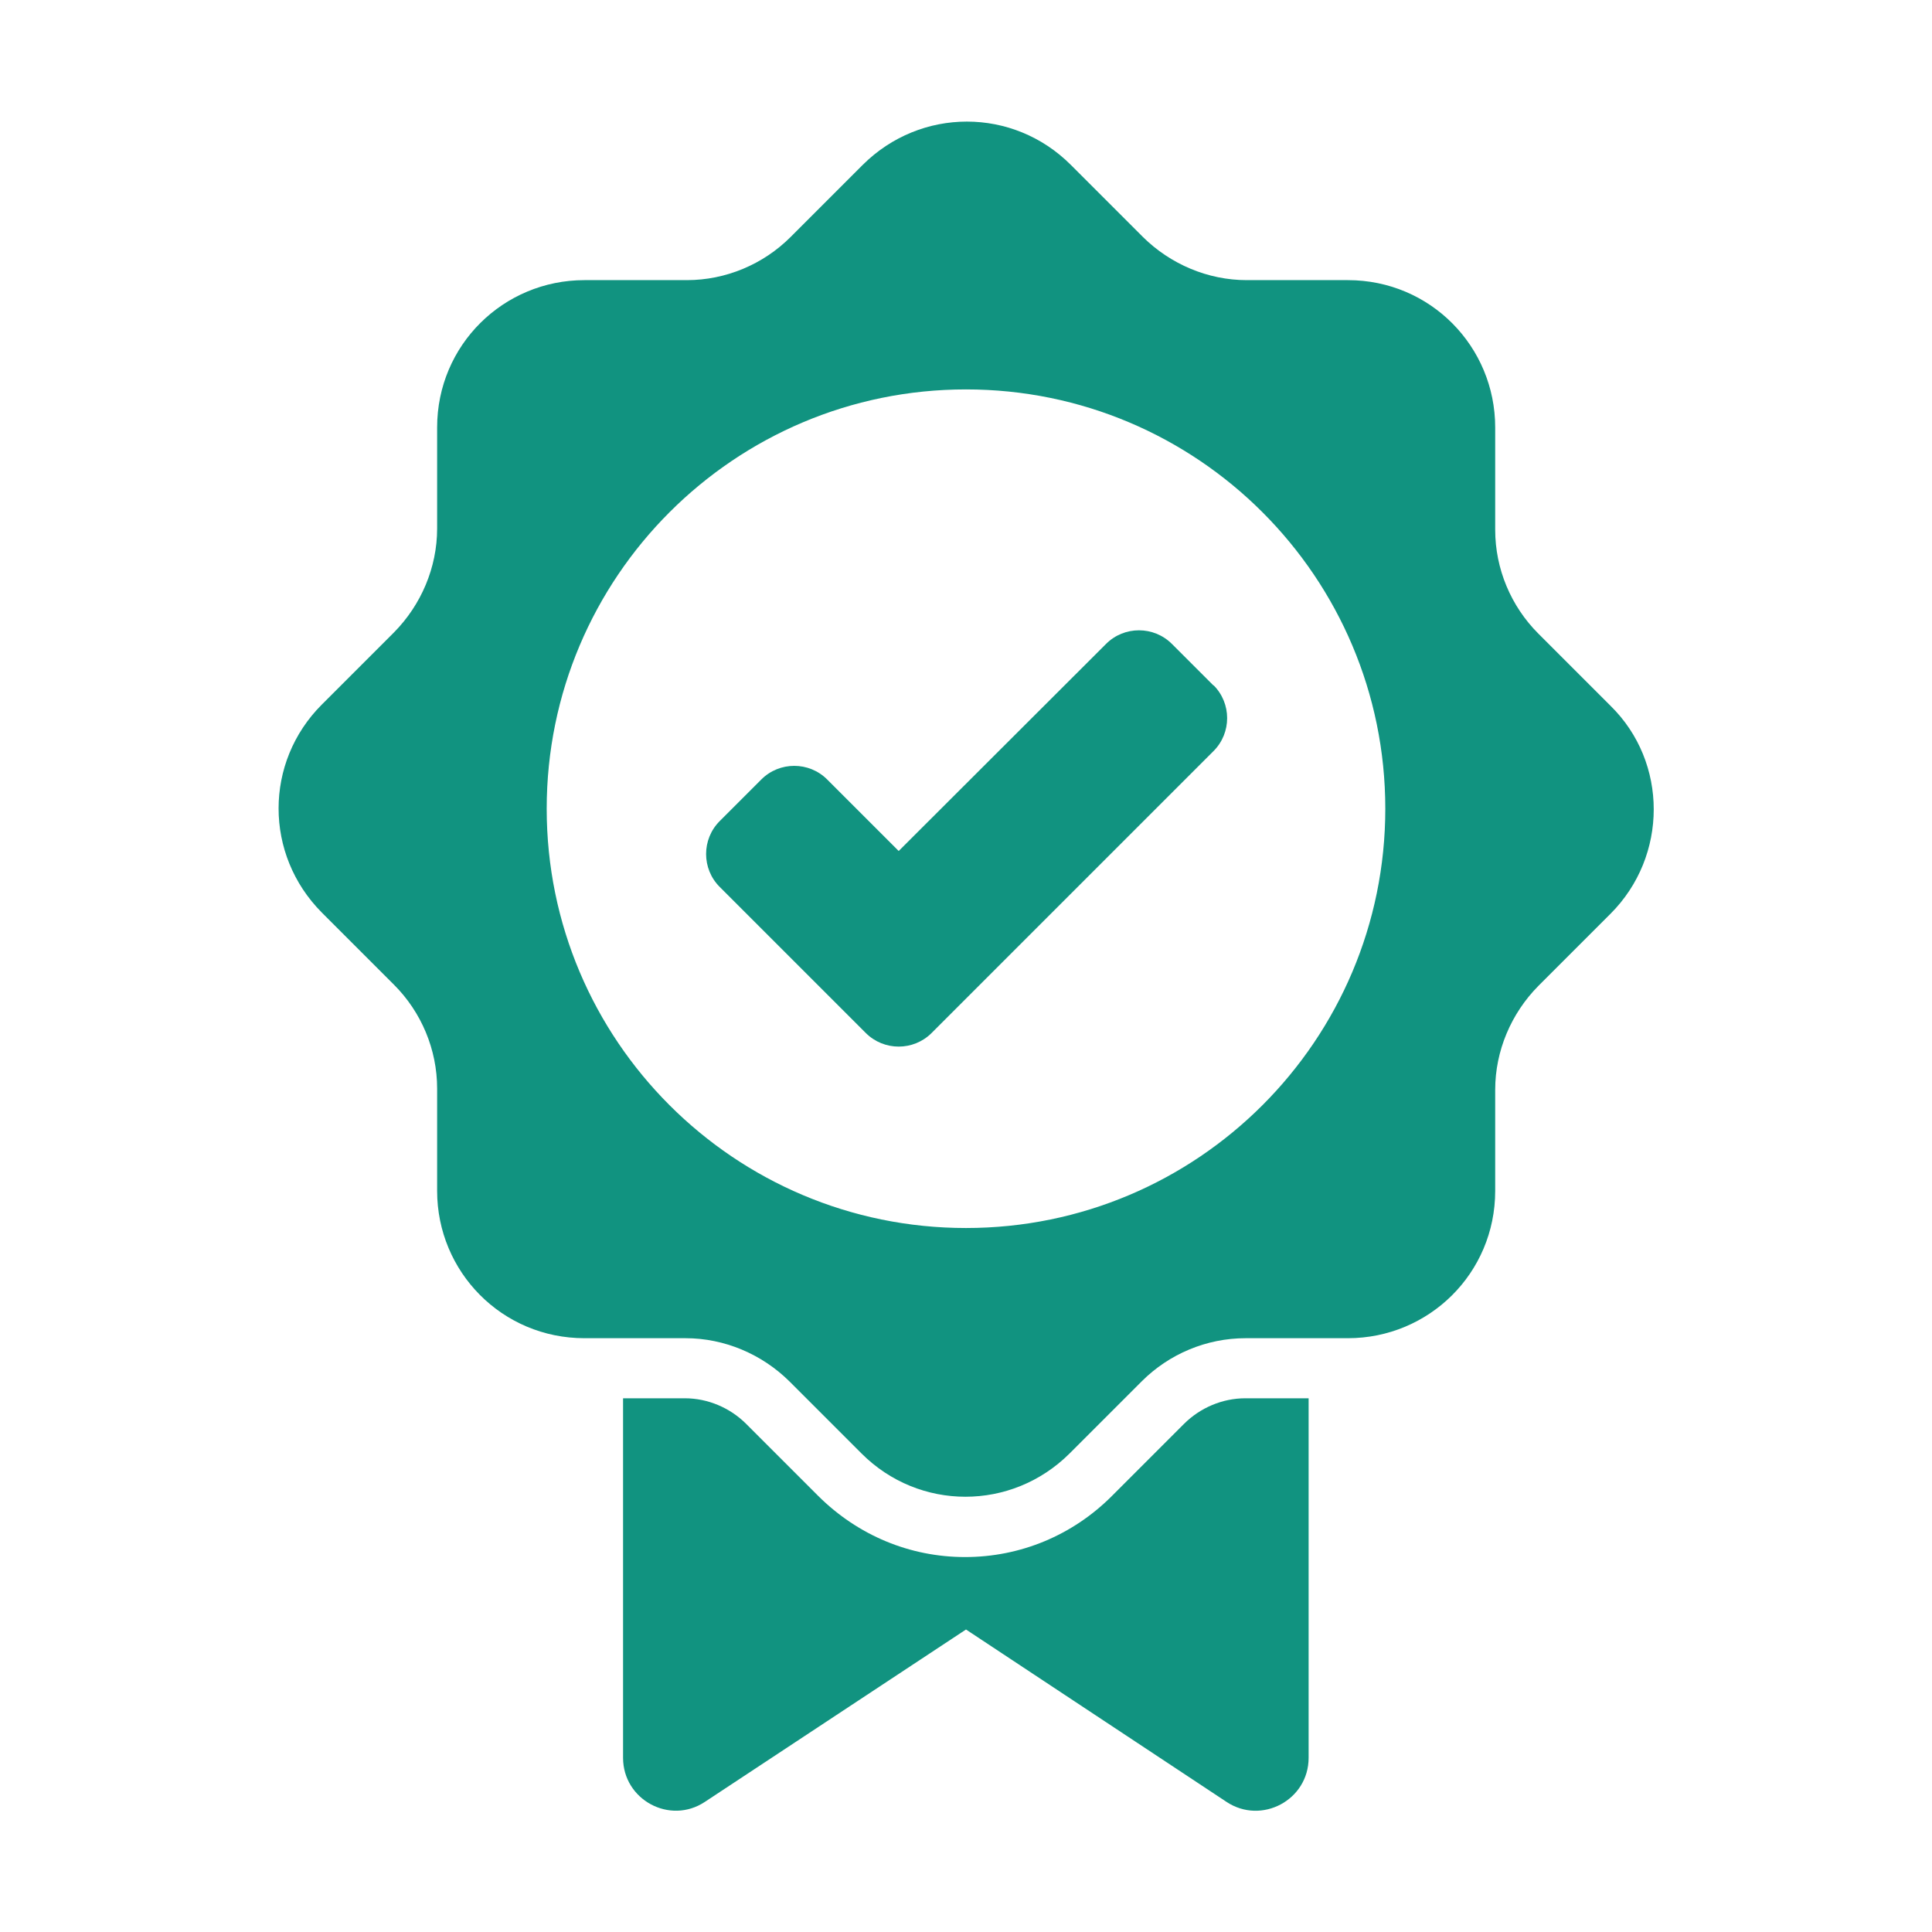 <?xml version="1.0" encoding="UTF-8"?> <svg xmlns="http://www.w3.org/2000/svg" viewBox="0 0 100 100" fill-rule="evenodd"><path d="m62.812 35.484-2.156-2.156c-0.938-0.938-2.469-0.938-3.406 0l-10.734 10.719-3.703-3.703c-0.938-0.938-2.469-0.938-3.406 0l-2.156 2.156c-0.938 0.938-0.938 2.469 0 3.406l7.562 7.562c0.938 0.938 2.469 0.938 3.406 0l14.594-14.594c0.938-0.938 0.938-2.469 0-3.406z" fill="#119380"></path><path d="m83.359 36.531-3.734-3.734c-1.422-1.422-2.234-3.359-2.234-5.375v-5.297c0-4.188-3.359-7.625-7.625-7.625h-5.234c-2.016 0-3.953-0.828-5.375-2.234l-3.734-3.734c-2.984-2.984-7.766-2.984-10.766 0l-3.734 3.734c-1.422 1.422-3.359 2.234-5.375 2.234h-5.297c-4.188 0-7.625 3.359-7.625 7.625v5.234c0 2.016-0.828 3.953-2.234 5.375l-3.734 3.734c-2.984 2.984-2.984 7.766 0 10.766l3.734 3.734c1.422 1.422 2.234 3.359 2.234 5.375v5.297c0 4.188 3.359 7.625 7.625 7.625h5.234c2.016 0 3.953 0.828 5.375 2.234l3.734 3.734c2.984 2.984 7.766 2.984 10.766 0l3.734-3.734c1.422-1.422 3.359-2.234 5.375-2.234h5.297c4.188 0 7.625-3.359 7.625-7.625v-5.234c0-2.016 0.828-3.953 2.234-5.375l3.734-3.734c2.984-2.984 2.984-7.844 0-10.766zm-33.359 27.031c-11.984 0-21.703-9.719-21.703-21.703s9.719-21.703 21.703-21.703 21.703 9.719 21.703 21.703-9.719 21.703-21.703 21.703z" fill="#119380"></path><path d="m64.453 72.375c-1.172 0-2.328 0.484-3.172 1.328l-3.734 3.734c-2.031 2.031-4.734 3.156-7.594 3.156s-5.547-1.125-7.594-3.156l-3.734-3.734c-0.844-0.844-2-1.328-3.172-1.328h-3.203v18.609c0 2.172 2.422 3.484 4.234 2.281l13.516-8.922 13.484 8.922c1.812 1.203 4.25-0.094 4.25-2.281v-18.609h-3.297z" fill="#119380"></path></svg> 